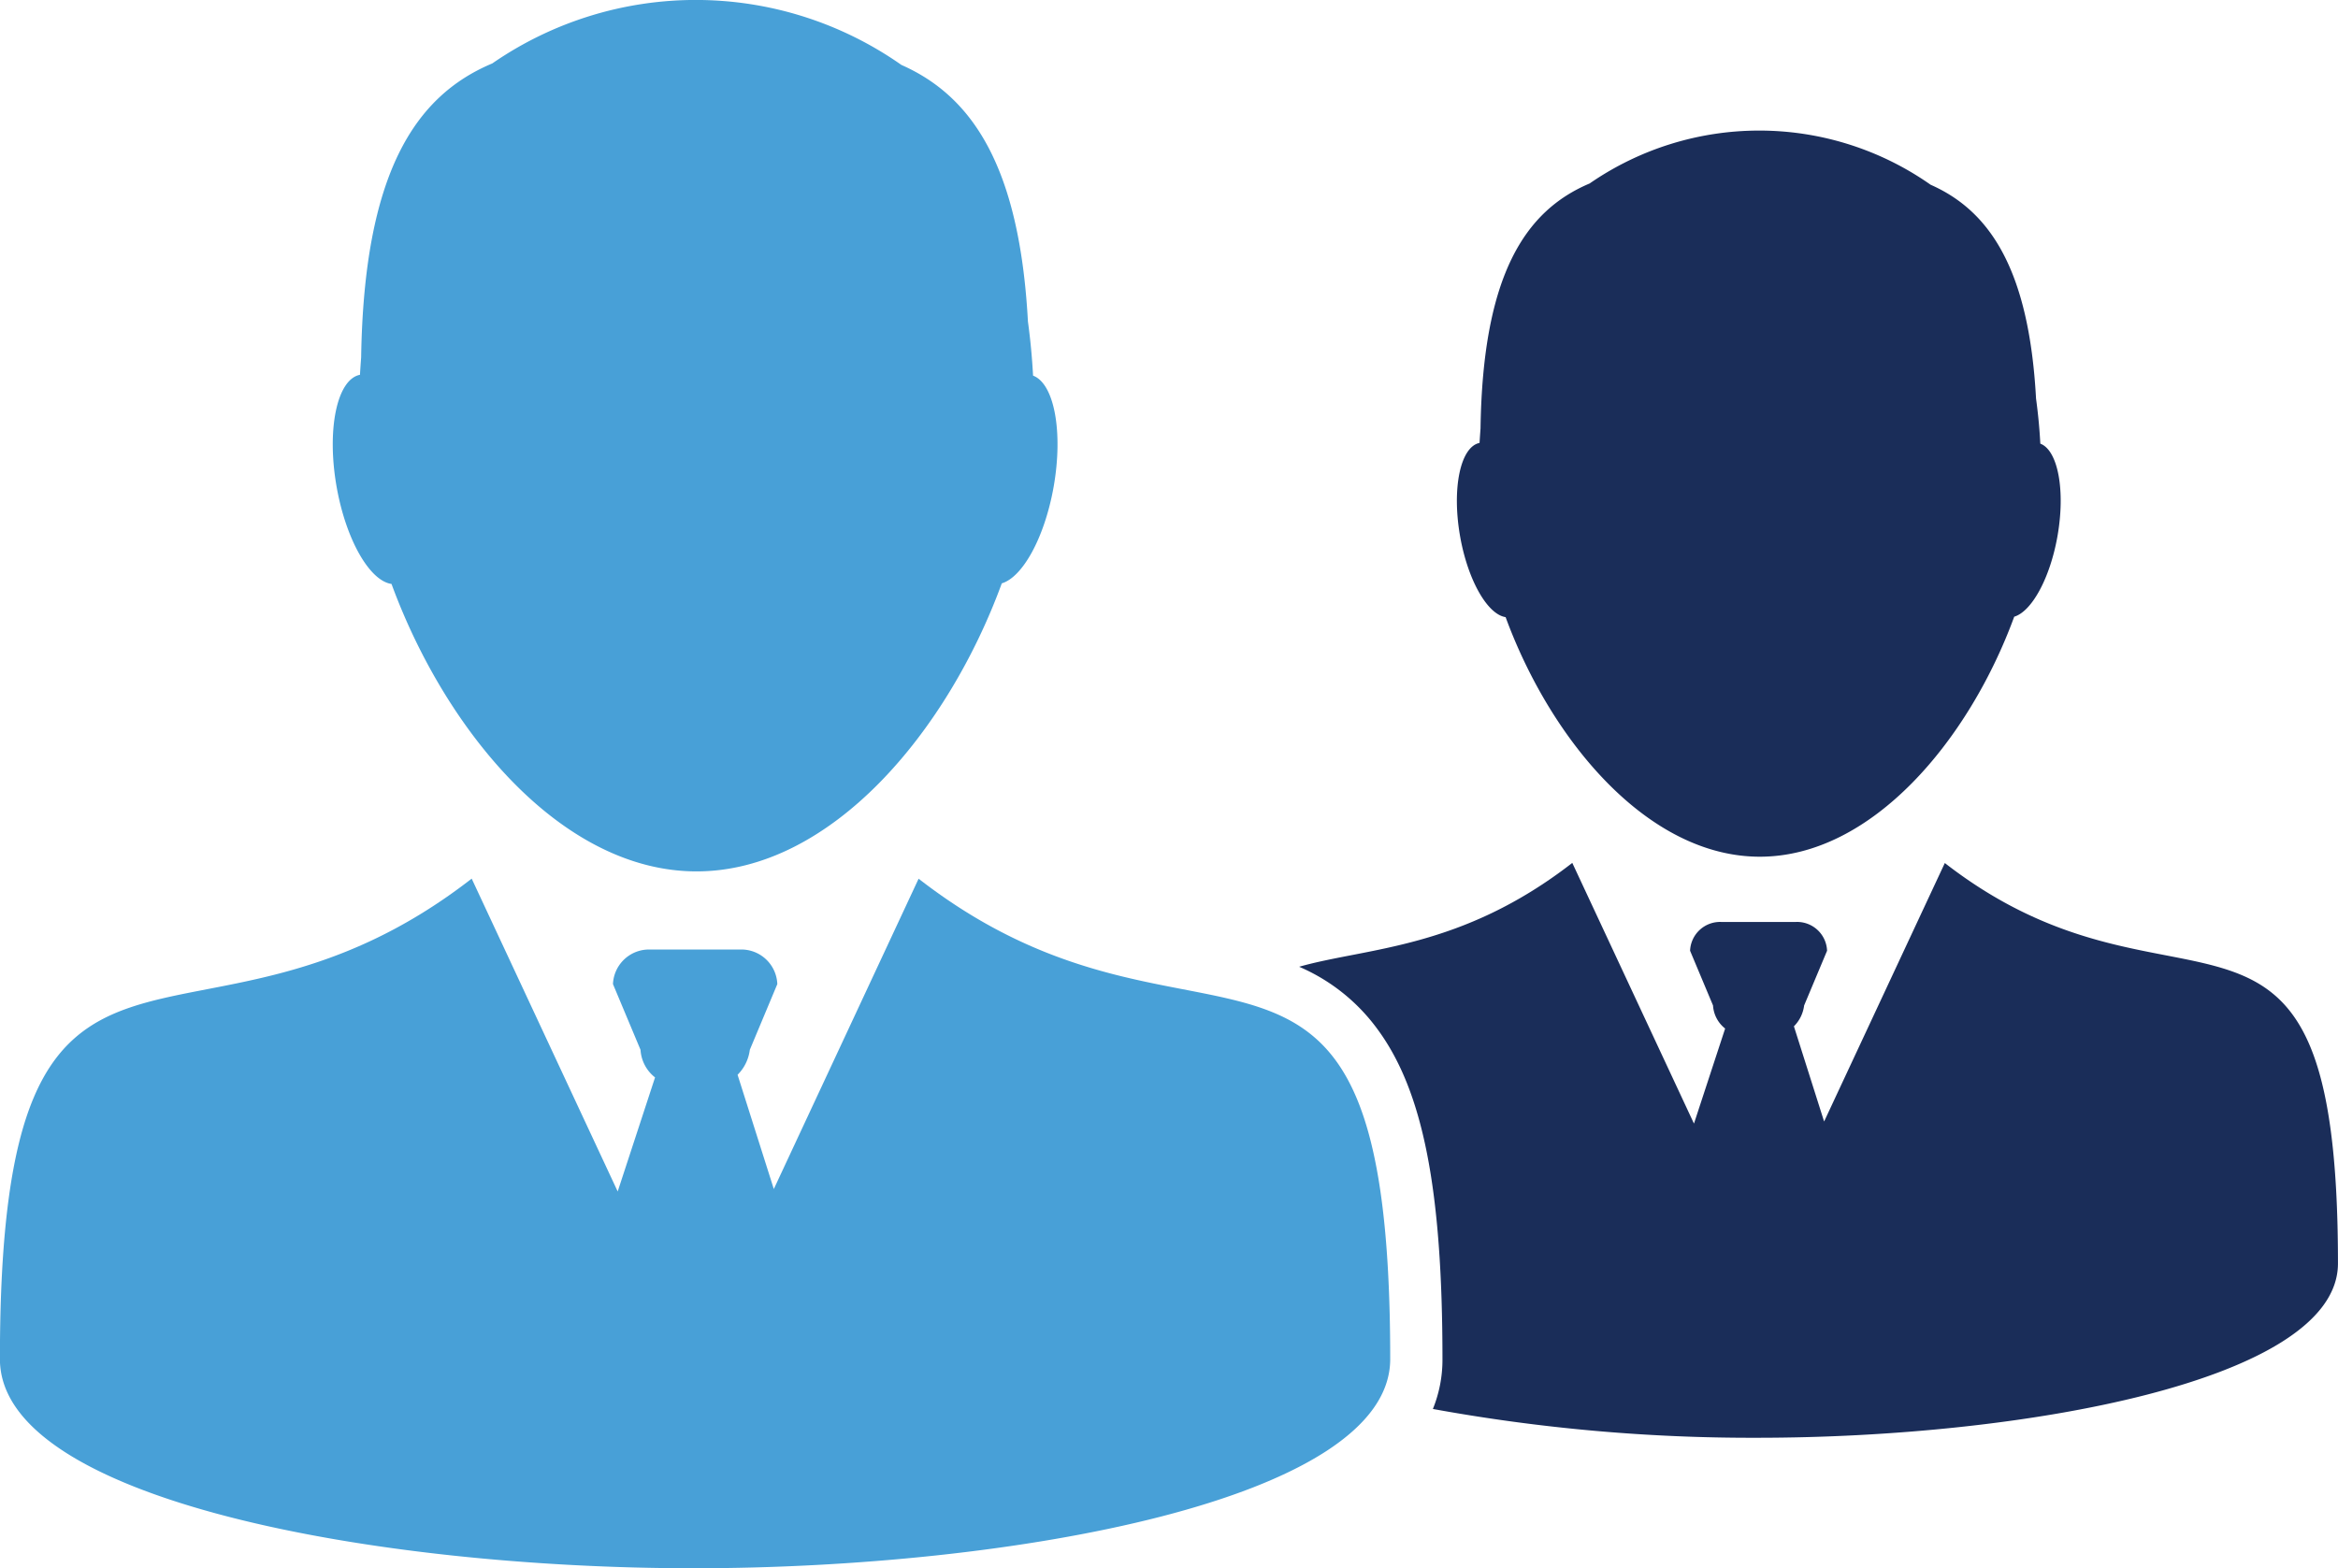 <?xml version="1.0" encoding="UTF-8"?>
<svg xmlns="http://www.w3.org/2000/svg" width="60.005" height="40.257" viewBox="0 0 60.005 40.257">
  <g id="Group_106499" data-name="Group 106499" transform="translate(18583.529 14182)">
    <path id="Path_195336" data-name="Path 195336" d="M413.281,151.6c1.161,3.162,3.646,6.149,6.524,6.149s5.369-2.995,6.529-6.161c.447-.133.918-.982,1.11-2.066.208-1.179.011-2.208-.44-2.376-.02-.383-.057-.77-.11-1.158-.181-3.334-1.2-4.824-2.706-5.489a7.654,7.654,0,0,0-8.751-.032c-1.658.7-2.743,2.354-2.8,6.286-.009.126-.018.249-.025.374-.492.1-.715,1.164-.5,2.394.2,1.136.706,2.012,1.172,2.079Z" transform="translate(-18958.168 -14317.757)" fill="#1a2d59"></path>
    <path id="Path_195337" data-name="Path 195337" d="M394.674,296.98l-3.1,6.64-.775-2.444a.915.915,0,0,0,.262-.535l.589-1.405a.77.77,0,0,0-.8-.739h-1.916a.771.771,0,0,0-.8.739l.589,1.405a.816.816,0,0,0,.311.592l-.8,2.44-3.123-6.692c-2.854,2.216-5.262,2.169-7.01,2.666a4.861,4.861,0,0,1,2.008,1.6c1.171,1.585,1.67,4.121,1.67,8.477a3.356,3.356,0,0,1-.246,1.275,45.627,45.627,0,0,0,8.329.739c6.774,0,14.9-1.454,14.9-4.475,0-11.039-4.05-5.587-10.089-10.278Z" transform="translate(-18928.287 -14456.83)" fill="#1a2d59"></path>
    <path id="Path_195338" data-name="Path 195338" d="M171.248,125.92c1.393,3.794,4.374,7.379,7.829,7.379s6.443-3.594,7.834-7.394c.537-.16,1.1-1.179,1.331-2.48.249-1.416.013-2.65-.528-2.852-.025-.459-.068-.924-.132-1.389-.217-4-1.44-5.789-3.247-6.587a9.184,9.184,0,0,0-10.5-.039c-1.989.835-3.292,2.824-3.366,7.544-.011.15-.022.3-.03.449-.59.115-.859,1.4-.6,2.874.241,1.363.848,2.415,1.408,2.495Z" transform="translate(-18744.729 -14292.93)" fill="#48a0d7"></path>
    <path id="Path_195339" data-name="Path 195339" d="M121.579,300.38l-3.717,7.968-.93-2.933a1.093,1.093,0,0,0,.314-.641l.706-1.687a.925.925,0,0,0-.959-.887h-2.3a.926.926,0,0,0-.959.887l.707,1.687a.975.975,0,0,0,.373.709l-.959,2.928-3.747-8.031C102.861,306.008,98,299.465,98,312.713c0,3.626,9.677,5.37,17.806,5.37s17.876-1.744,17.876-5.37c0-13.247-4.859-6.7-12.106-12.333Z" transform="translate(-18681.531 -14459.825)" fill="#48a0d7"></path>
  </g>
</svg>
